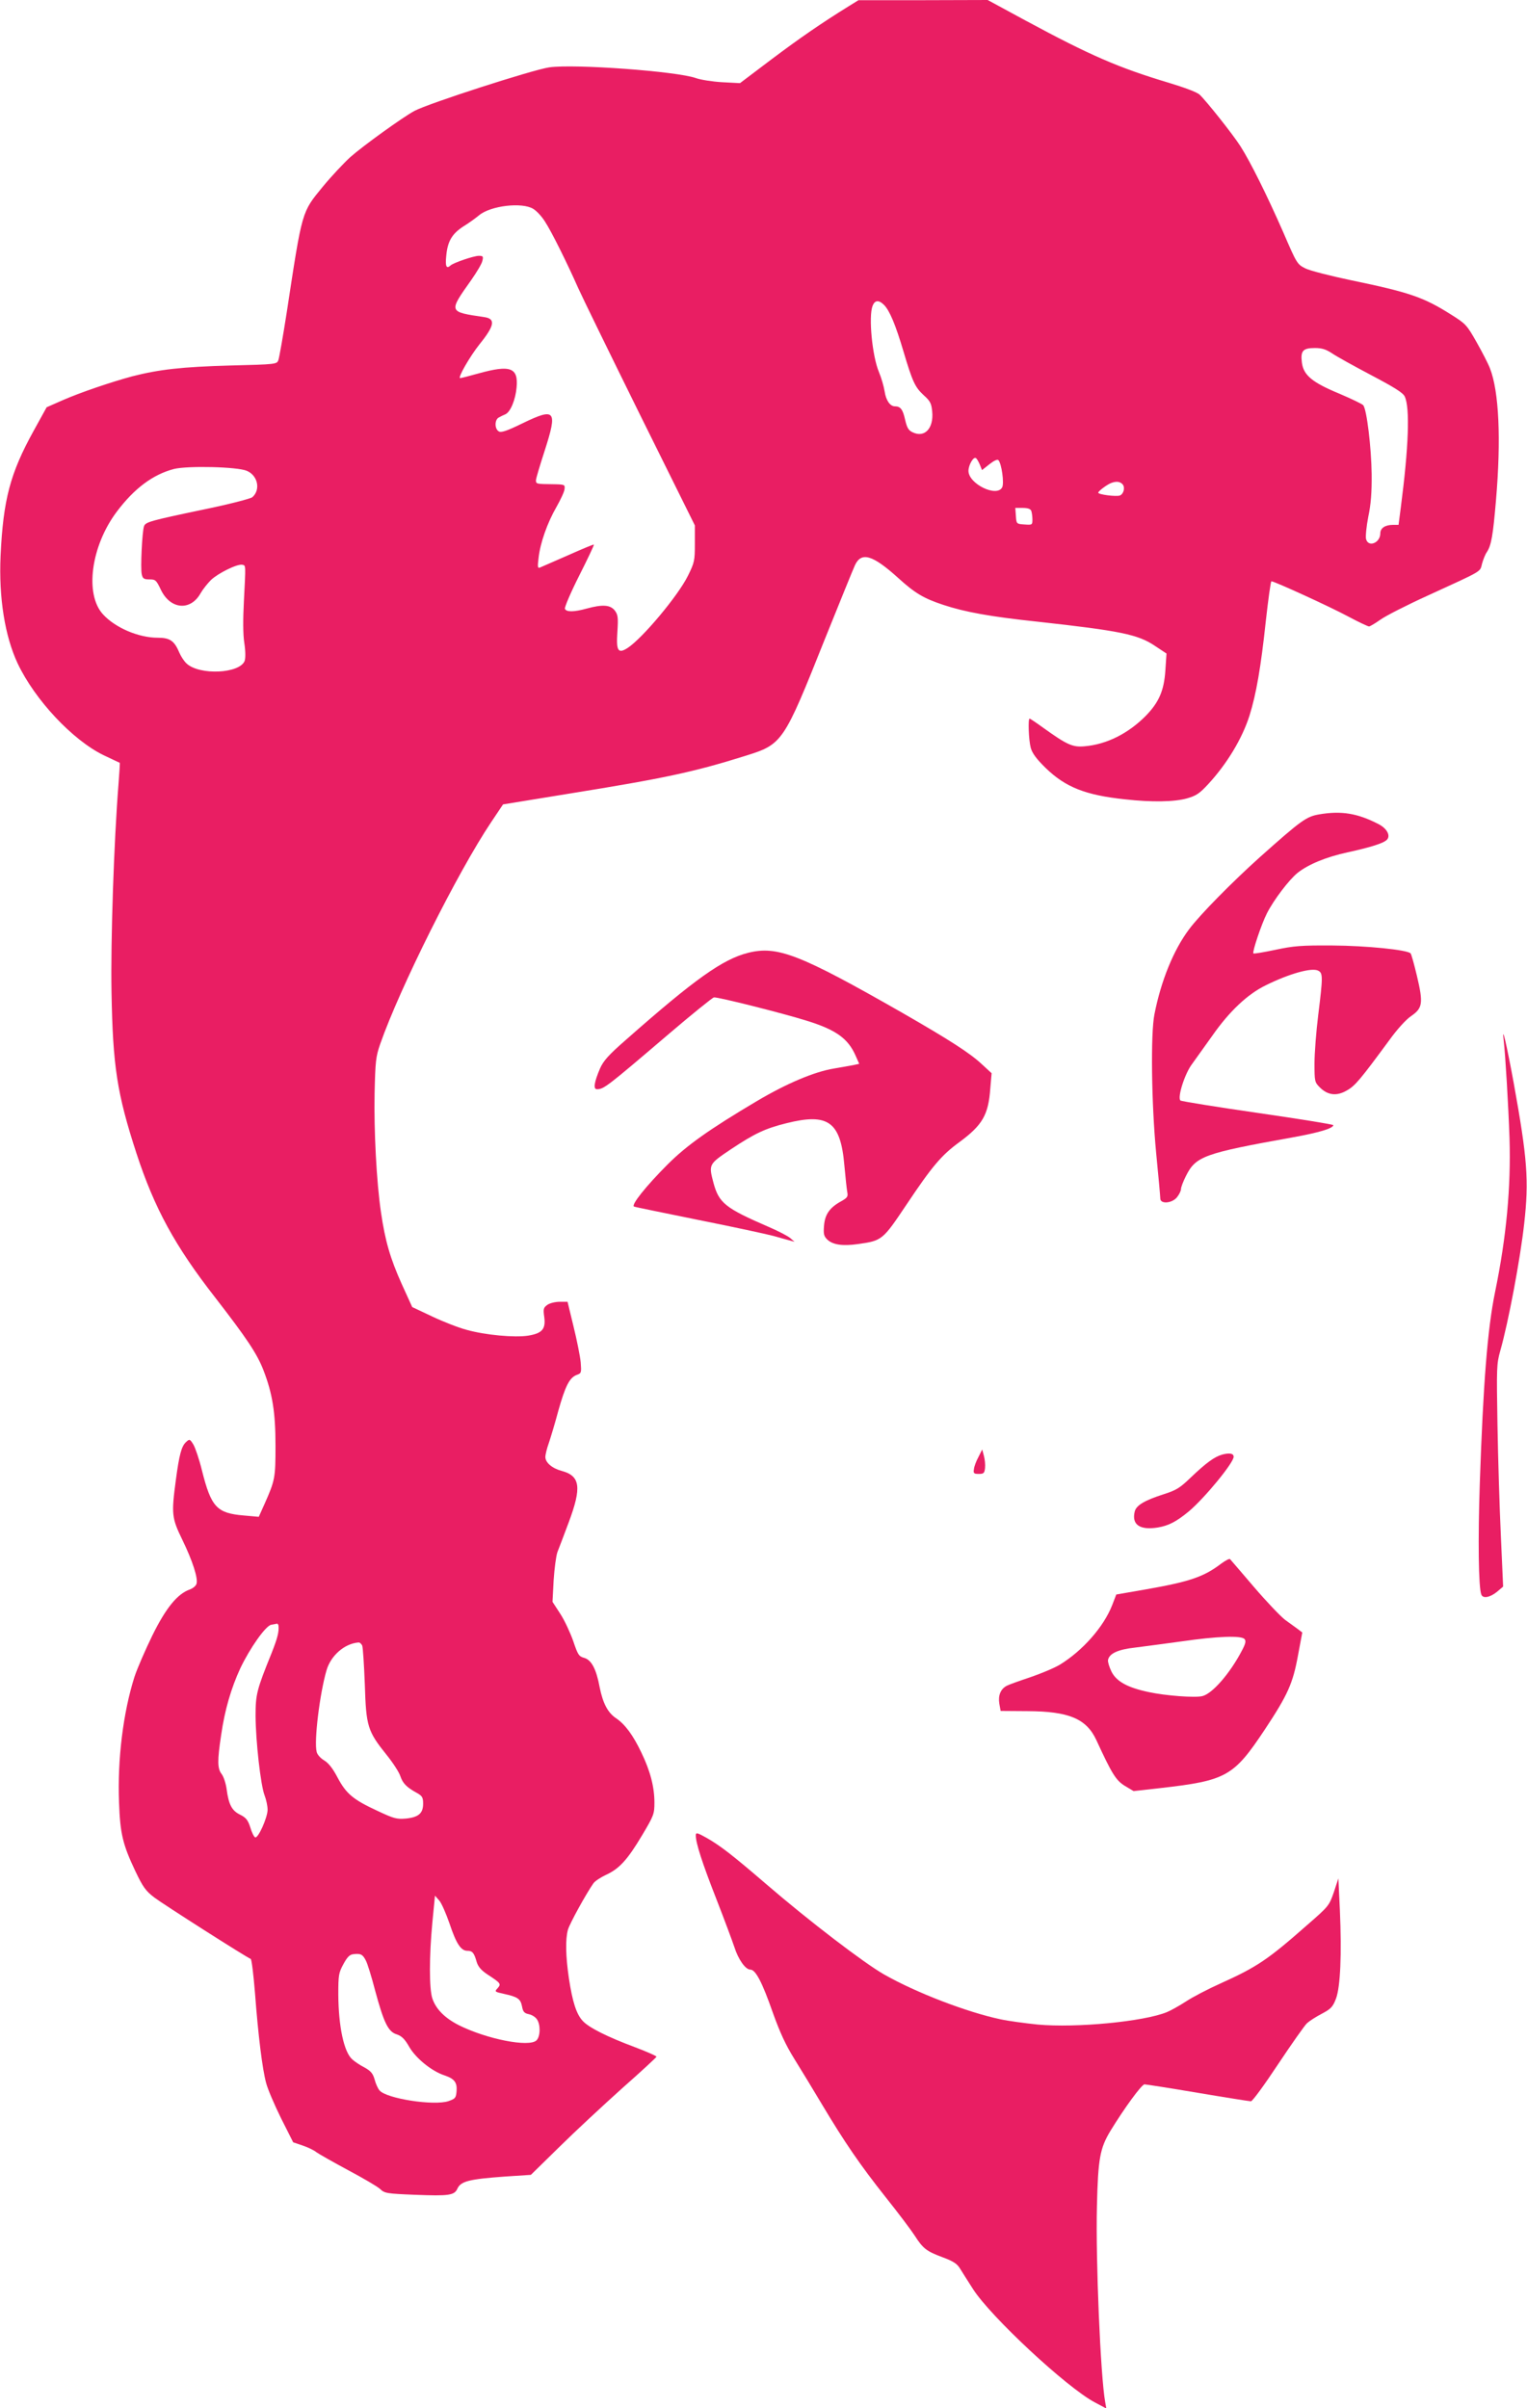 <?xml version="1.0" standalone="no"?>
<!DOCTYPE svg PUBLIC "-//W3C//DTD SVG 20010904//EN"
 "http://www.w3.org/TR/2001/REC-SVG-20010904/DTD/svg10.dtd">
<svg version="1.0" xmlns="http://www.w3.org/2000/svg"
 width="812pt" height="1280pt" viewBox="0 0 812 1280"
 preserveAspectRatio="xMidYMid meet">
<g transform="translate(0,1280) scale(0.1,-0.1)"
fill="#e91e63" stroke="none">
<path d="M4515 12768 c-147 -91 -260 -169 -412 -283 l-168 -127 -95 5 c-52 3
-115 13 -140 22 -101 36 -645 76 -779 57 -86 -12 -647 -193 -718 -232 -61 -33
-271 -184 -340 -245 -34 -31 -101 -102 -147 -158 -112 -137 -108 -121 -191
-666 -20 -128 -40 -243 -45 -256 -8 -21 -12 -22 -257 -28 -254 -7 -377 -21
-518 -57 -115 -31 -277 -86 -373 -128 l-84 -37 -69 -125 c-125 -226 -162 -366
-176 -665 -10 -223 23 -427 91 -572 92 -194 292 -407 456 -487 47 -22 86 -41
87 -41 1 -1 -2 -52 -7 -115 -24 -302 -42 -828 -37 -1105 7 -393 29 -538 133
-857 95 -290 204 -491 418 -765 168 -217 223 -299 257 -387 48 -124 64 -224
64 -401 0 -170 -2 -183 -58 -309 l-31 -69 -79 7 c-144 12 -174 44 -223 239
-14 58 -35 119 -45 137 -19 31 -21 32 -40 14 -24 -22 -36 -67 -54 -202 -24
-180 -22 -201 34 -316 55 -113 85 -206 76 -235 -3 -11 -19 -24 -35 -30 -66
-23 -127 -97 -200 -245 -38 -78 -81 -177 -95 -220 -60 -189 -91 -438 -82 -668
6 -167 20 -223 86 -363 41 -86 55 -106 102 -142 49 -37 490 -318 512 -326 5
-1 15 -83 23 -182 17 -225 39 -403 59 -477 8 -32 44 -116 79 -187 l65 -129 50
-17 c27 -9 61 -25 74 -36 14 -10 90 -53 168 -95 79 -42 156 -87 170 -100 24
-23 35 -25 186 -31 180 -7 209 -3 225 32 18 40 61 51 253 65 l138 9 151 148
c83 82 233 221 333 311 101 89 183 165 184 169 0 4 -50 26 -113 50 -150 56
-247 105 -279 140 -34 36 -55 102 -74 228 -17 117 -19 205 -5 257 10 34 96
190 135 246 9 13 40 33 68 46 70 32 114 80 192 211 62 104 65 113 65 173 0 83
-22 168 -70 267 -44 92 -86 149 -135 182 -43 29 -69 79 -86 163 -18 98 -44
146 -82 157 -29 8 -34 16 -59 90 -16 45 -46 110 -69 145 l-41 63 6 114 c4 62
13 130 20 150 8 20 35 91 60 158 70 187 62 247 -37 274 -50 13 -87 44 -87 74
0 12 8 46 19 76 10 30 33 106 50 170 37 131 59 175 97 190 26 9 26 12 22 67
-3 31 -20 117 -38 190 l-32 132 -42 0 c-23 0 -52 -7 -65 -16 -21 -15 -23 -22
-17 -64 9 -65 -11 -88 -86 -100 -72 -11 -227 3 -327 31 -42 11 -124 43 -183
71 l-106 50 -56 123 c-61 136 -88 229 -110 380 -24 162 -38 436 -34 635 4 168
6 192 30 261 104 297 411 912 590 1179 l63 94 350 57 c504 81 664 115 935 200
202 63 205 67 428 626 78 193 149 369 159 390 34 71 94 53 230 -70 88 -80 135
-108 238 -142 114 -38 249 -63 505 -90 434 -48 531 -67 621 -128 l62 -41 -6
-89 c-7 -108 -34 -170 -104 -242 -93 -94 -208 -152 -325 -162 -64 -6 -93 7
-220 98 -37 27 -70 49 -73 49 -9 0 -5 -114 6 -155 8 -29 30 -59 79 -107 106
-103 213 -145 422 -167 141 -16 263 -14 330 5 49 14 67 26 113 76 99 107 180
241 219 363 36 114 61 259 87 503 13 116 26 212 30 212 16 0 311 -135 406
-186 56 -30 107 -54 113 -54 5 0 32 16 59 35 27 20 141 78 253 129 299 137
277 124 289 170 6 21 17 50 26 62 23 36 32 85 48 274 28 326 16 580 -32 702
-9 24 -41 86 -71 139 -52 92 -58 98 -136 147 -147 93 -222 118 -530 182 -110
23 -220 51 -244 63 -44 22 -46 25 -118 192 -86 196 -175 375 -228 458 -41 64
-181 240 -217 274 -14 13 -81 38 -164 63 -267 80 -417 145 -760 330 l-203 110
-344 -1 -343 0 -50 -31z m-1680 -1078 c19 -11 47 -42 63 -68 35 -53 120 -225
176 -352 21 -47 169 -350 329 -674 l292 -589 0 -97 c0 -91 -2 -100 -37 -171
-53 -107 -242 -332 -320 -383 -51 -33 -62 -17 -55 84 5 79 3 92 -14 115 -24
30 -65 33 -149 10 -69 -19 -109 -19 -116 -1 -3 7 31 87 76 176 45 89 80 163
78 165 -2 2 -64 -24 -138 -57 -74 -32 -141 -62 -149 -65 -12 -5 -13 4 -7 52 9
80 47 187 95 270 22 39 42 81 43 95 3 24 1 25 -62 26 -87 1 -90 1 -90 21 0 9
21 79 46 156 70 217 58 232 -119 146 -84 -41 -113 -50 -125 -42 -23 14 -22 63
1 74 9 5 25 13 35 17 27 13 53 77 59 142 10 106 -33 122 -202 75 -50 -14 -93
-25 -98 -25 -15 0 52 116 103 180 80 99 86 135 27 144 -194 29 -193 25 -70
199 28 40 55 85 58 100 6 24 4 27 -19 27 -27 0 -135 -37 -150 -51 -22 -20 -29
-6 -23 51 7 77 30 117 92 157 28 17 65 44 83 59 62 51 228 70 287 34z m1866
-511 c29 -29 61 -104 103 -246 49 -165 62 -191 108 -234 35 -31 41 -44 45 -86
9 -90 -40 -142 -104 -111 -22 10 -30 24 -40 67 -12 54 -24 71 -54 71 -26 0
-48 32 -55 80 -4 25 -17 71 -30 102 -36 85 -56 295 -34 352 12 31 33 33 61 5z
m2382 -257 c23 -16 117 -68 208 -116 125 -66 170 -94 179 -114 28 -59 21 -267
-21 -589 l-12 -93 -29 0 c-42 0 -68 -17 -68 -45 0 -51 -64 -77 -76 -30 -3 14
2 67 12 118 14 66 19 130 18 227 -2 142 -26 344 -45 366 -6 7 -63 34 -126 61
-145 60 -191 98 -200 165 -8 63 5 78 69 78 38 0 59 -7 91 -28z m-1873 -591
l12 -30 39 31 c24 19 43 28 48 22 17 -17 32 -124 20 -145 -29 -54 -179 19
-179 88 0 31 26 76 39 68 5 -2 14 -18 21 -34z m-3897 -34 c58 -25 74 -100 29
-140 -10 -8 -125 -38 -262 -66 -281 -59 -306 -66 -314 -88 -10 -26 -20 -227
-12 -257 5 -22 12 -26 41 -26 32 0 36 -4 60 -54 50 -106 158 -116 212 -19 12
21 37 52 55 70 38 36 139 86 166 81 20 -4 19 3 9 -193 -5 -96 -5 -176 2 -222
7 -45 7 -81 2 -96 -26 -68 -240 -78 -309 -14 -13 12 -30 38 -38 57 -27 64 -50
80 -116 80 -101 0 -225 53 -290 124 -99 107 -64 364 73 546 94 125 193 198
304 227 73 18 338 12 388 -10z m4657 -72 c14 -17 5 -51 -15 -59 -20 -7 -115 5
-115 15 0 8 46 43 70 52 27 10 47 7 60 -8z m-486 -141 c3 -9 6 -29 6 -45 0
-29 -1 -30 -42 -27 -43 3 -43 3 -46 46 l-3 42 39 0 c27 0 42 -5 46 -16z
m-4003 -5926 c3 -33 -5 -65 -37 -146 -79 -195 -85 -219 -85 -334 1 -135 27
-368 48 -422 9 -23 16 -57 16 -77 -1 -42 -50 -152 -66 -146 -6 2 -18 25 -26
53 -13 40 -23 52 -55 68 -43 21 -60 53 -71 136 -4 30 -16 66 -26 79 -23 29
-24 70 -3 208 19 133 53 249 102 355 51 107 134 225 164 231 13 2 26 5 31 6 4
0 7 -5 8 -11z m445 -105 c4 -10 10 -103 14 -208 7 -222 14 -247 117 -375 33
-41 66 -92 72 -112 13 -38 33 -59 90 -90 26 -15 31 -23 31 -56 0 -51 -24 -72
-91 -79 -49 -4 -63 -1 -152 41 -130 60 -166 91 -212 177 -25 48 -48 77 -71 91
-19 11 -37 31 -40 45 -15 56 16 309 52 433 23 80 96 143 170 149 7 1 15 -7 20
-16z m464 -1477 c36 -108 61 -146 95 -146 27 0 36 -10 50 -60 8 -25 24 -44 59
-67 69 -45 72 -49 52 -72 -17 -18 -16 -19 34 -30 73 -16 88 -26 96 -67 5 -28
12 -36 36 -41 16 -3 35 -15 43 -27 20 -28 19 -91 -2 -112 -39 -38 -264 6 -414
81 -74 38 -121 85 -140 142 -17 51 -17 223 0 402 l14 144 23 -26 c12 -14 36
-69 54 -121z m-445 -197 c9 -16 31 -88 50 -161 46 -170 69 -218 114 -232 27
-9 43 -24 68 -68 35 -60 119 -128 186 -150 53 -18 68 -37 65 -82 -3 -38 -6
-42 -43 -55 -77 -26 -330 13 -367 57 -8 9 -20 35 -26 58 -9 32 -20 45 -54 64
-24 12 -53 32 -65 43 -44 39 -73 174 -74 345 0 103 2 115 27 161 20 37 33 51
53 53 38 5 50 -1 66 -33z"/>
<path d="M7015 8471 c-69 -12 -95 -31 -315 -227 -146 -131 -319 -306 -377
-384 -82 -109 -149 -273 -184 -451 -21 -103 -16 -476 9 -738 12 -122 22 -232
22 -242 0 -31 63 -26 89 7 12 15 21 34 21 43 0 10 12 41 26 69 53 106 94 121
573 207 133 24 211 47 211 64 0 4 -181 33 -402 65 -222 32 -407 62 -411 66
-17 16 23 143 62 194 20 28 69 96 108 151 91 130 187 220 283 267 127 63 247
96 280 78 25 -13 25 -32 0 -234 -11 -88 -20 -204 -20 -259 0 -95 1 -100 28
-127 43 -43 91 -48 145 -16 44 25 71 58 225 267 41 57 89 110 116 128 61 42
65 68 31 212 -15 63 -30 117 -34 121 -17 19 -236 41 -416 42 -165 1 -205 -2
-303 -23 -62 -13 -115 -22 -117 -19 -7 7 43 156 72 213 36 71 118 179 163 215
58 46 154 85 265 109 123 27 191 48 210 67 21 22 0 61 -46 84 -111 57 -196 71
-314 51z"/>
<path d="M3978 7735 c-135 -34 -284 -140 -649 -462 -93 -81 -120 -112 -138
-152 -32 -75 -37 -111 -17 -111 37 0 51 11 384 295 123 105 230 191 238 193
17 4 370 -85 494 -124 155 -48 219 -94 259 -184 l20 -45 -32 -7 c-18 -3 -63
-11 -102 -18 -105 -17 -253 -80 -410 -173 -253 -150 -374 -236 -475 -337 -116
-116 -197 -218 -178 -224 7 -3 161 -34 342 -71 181 -36 361 -75 399 -85 38
-11 79 -22 90 -25 l22 -6 -22 19 c-12 11 -66 39 -120 62 -226 98 -260 125
-289 232 -26 99 -26 99 93 179 125 83 181 110 294 138 223 56 289 9 309 -224
6 -66 13 -131 16 -145 4 -21 -2 -28 -30 -44 -63 -34 -89 -70 -94 -130 -4 -45
-1 -57 16 -74 29 -29 82 -37 166 -25 127 18 130 21 256 209 137 205 186 263
282 333 122 90 154 144 164 285 l7 81 -51 47 c-64 60 -170 128 -422 273 -548
313 -666 359 -822 320z"/>
<path d="M7996 7270 c9 -77 25 -345 31 -520 8 -259 -16 -523 -77 -819 -40
-195 -63 -486 -81 -1016 -10 -299 -7 -553 8 -591 8 -23 46 -16 83 14 l33 28
-12 270 c-7 148 -15 413 -18 589 -5 305 -5 324 15 395 43 151 106 486 127 675
26 230 17 346 -56 750 -37 201 -64 318 -53 225z"/>
<path d="M5203 5055 c-12 -22 -23 -51 -24 -65 -4 -22 0 -25 26 -25 26 0 30 4
33 31 2 18 -1 47 -6 65 l-9 34 -20 -40z"/>
<path d="M6500 5068 c-42 -12 -84 -42 -170 -124 -57 -55 -76 -66 -145 -88 -99
-32 -143 -58 -151 -91 -17 -70 27 -100 122 -85 59 10 99 31 166 86 84 71 238
258 238 290 0 18 -21 22 -60 12z"/>
<path d="M6495 4489 c-94 -72 -170 -97 -403 -138 l-156 -27 -22 -57 c-45 -115
-157 -242 -278 -316 -30 -18 -102 -48 -158 -67 -57 -19 -113 -39 -124 -45 -33
-17 -47 -51 -40 -95 l7 -39 142 -1 c221 -1 314 -40 367 -154 82 -178 104 -214
151 -243 l47 -28 143 16 c351 40 389 62 554 310 124 187 150 247 177 394 l23
123 -22 17 c-12 9 -43 31 -69 50 -25 19 -100 98 -166 175 -67 78 -123 144
-127 148 -3 4 -24 -7 -46 -23z m123 -402 c9 -10 5 -26 -15 -63 -63 -120 -156
-227 -209 -240 -38 -10 -196 2 -284 21 -115 24 -174 57 -200 110 -12 25 -20
52 -18 61 7 35 54 56 145 66 48 6 160 21 248 33 186 27 317 32 333 12z"/>
<path d="M3700 3043 c0 -40 33 -143 109 -337 43 -110 86 -226 96 -256 21 -66
59 -120 85 -120 28 0 63 -67 120 -230 37 -103 67 -169 113 -243 35 -56 101
-165 147 -242 122 -204 202 -321 339 -494 68 -85 137 -177 155 -205 45 -70 63
-83 148 -115 57 -21 77 -34 93 -60 11 -18 42 -67 69 -109 94 -147 498 -523
647 -602 l62 -33 -6 34 c-25 137 -51 759 -44 1040 6 255 16 309 72 402 74 121
166 247 181 247 8 0 136 -20 284 -45 148 -25 275 -45 282 -45 8 0 73 89 145
198 72 108 141 206 153 217 12 11 47 34 78 50 49 26 59 36 76 80 24 63 31 238
21 471 l-8 169 -24 -73 c-25 -72 -27 -75 -142 -175 -210 -185 -267 -223 -462
-311 -67 -30 -149 -73 -182 -95 -34 -22 -80 -48 -102 -57 -122 -50 -482 -85
-687 -66 -68 7 -157 19 -198 28 -179 38 -448 141 -620 239 -105 60 -395 281
-625 479 -185 159 -244 204 -317 246 -52 29 -58 30 -58 13z"/>
</g>
</svg>
